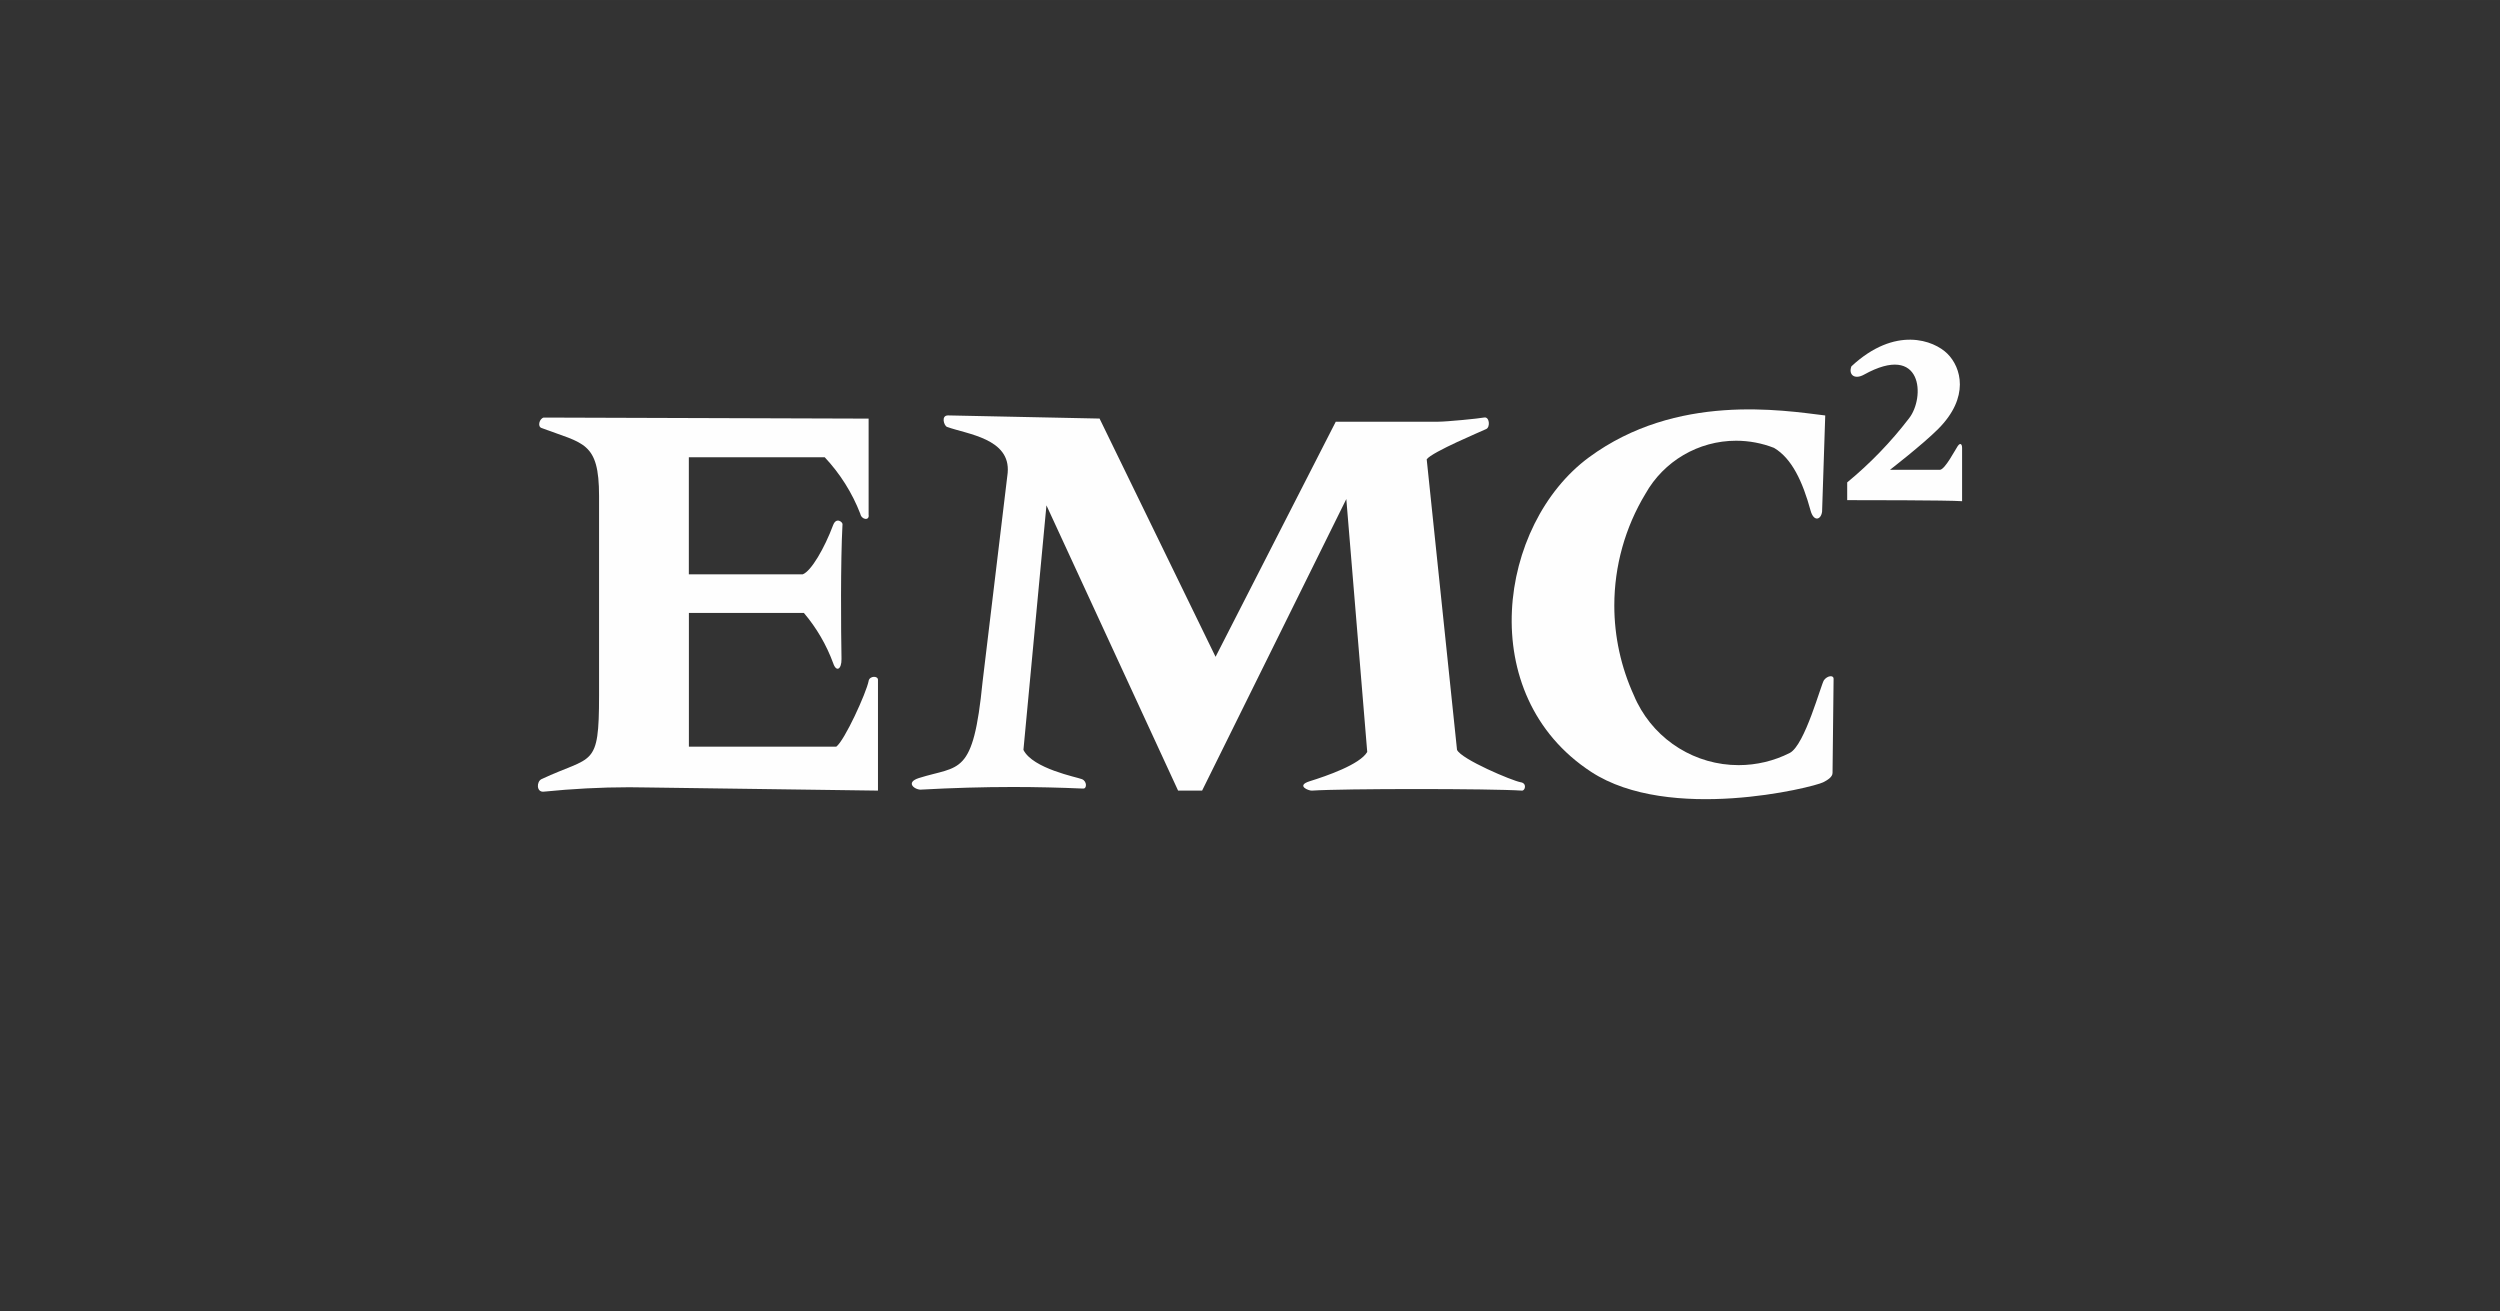 <?xml version="1.0" encoding="UTF-8"?>
<!DOCTYPE svg PUBLIC "-//W3C//DTD SVG 1.1//EN" "http://www.w3.org/Graphics/SVG/1.1/DTD/svg11.dtd">
<!-- Creator: CorelDRAW -->
<svg xmlns="http://www.w3.org/2000/svg" xml:space="preserve" width="6.041in" height="3.169in" version="1.1" style="shape-rendering:geometricPrecision; text-rendering:geometricPrecision; image-rendering:optimizeQuality; fill-rule:evenodd; clip-rule:evenodd"
viewBox="0 0 475.87 249.63"
 xmlns:xlink="http://www.w3.org/1999/xlink"
 xmlns:xodm="http://www.corel.com/coreldraw/odm/2003"
 data-name="Layer 1">
 <rect x="0" y="0" width="475.87" height="249.63" fill="#333333" stroke="none"/>
 <defs>
  <style type="text/css">
   <![CDATA[
    .fil1 {fill:none}
    .fil0 {fill:#FEFEFE;fill-rule:nonzero}
   ]]>
  </style>
 </defs>
 <g id="Layer_x0020_1">
  <g id="_2152372643248">
   <path class="fil0" d="M165.35 129.6c-0.47,2.35 -4.58,11.34 -6.17,12.53l-28.05 0 0 -25.46 21.89 0c2.4,2.83 4.29,6.07 5.57,9.55 0.59,1.79 1.62,1.21 1.59,-0.8 -0.1,-5.38 -0.2,-18.5 0.19,-25.65 0.02,-0.4 -1.19,-1.4 -1.79,0.19 -1.64,4.39 -4.18,8.76 -5.78,9.36l-21.68 0 0 -22.28 25.87 0c2.92,3.11 5.22,6.76 6.76,10.74 0.23,1.18 1.79,1.39 1.59,0.19l-0 -18.29 -61.86 -0.2 0 -0c-0.79,0.2 -1.23,1.68 -0.4,1.99 7.97,2.99 10.95,2.59 10.95,12.93l0 37.99c0,13.92 -1.2,11.34 -10.95,15.91 -0.97,0.46 -1,2.52 0.4,2.39 5.38,-0.54 10.86,-0.84 16.28,-0.84 1.13,0 2.29,0.02 3.4,0.04l43.96 0.6 0 -21.09c0.01,-0.79 -1.58,-0.79 -1.78,0.2z"/>
   <path class="fil0" d="M289.47 148.9c-1.61,-0.27 -11.33,-4.38 -12.13,-6.17l-5.77 -55.3c0.99,-1.4 10.54,-5.38 11.34,-5.77 0.8,-0.4 0.6,-2.39 -0.4,-2.19 -0.99,0.2 -7.16,0.8 -8.75,0.8l-19.5 0 -22.88 44.75 -22.08 -45.35 -28.84 -0.6 -0 -0c-1.4,0 -0.76,1.99 -0.19,2.19 3.79,1.39 12.13,2.19 11.54,8.75l-4.78 39.79c-1.79,18.1 -4.34,15.84 -12.13,18.3 -2.76,0.88 -0.6,2.39 0.6,2.19 5.71,-0.31 11.56,-0.49 17.3,-0.49 4.41,0 8.96,0.11 13.34,0.3 0.79,0.08 0.79,-1.4 -0.19,-1.79 -0.99,-0.4 -9.35,-1.99 -11.14,-5.57l4.38 -46.55 25.06 54.3 4.57 0 27.45 -55.5 3.98 48.14c-1.39,2.39 -7.76,4.58 -10.94,5.57 -2.71,0.85 -0.2,1.83 0.4,1.79 6,-0.4 33.83,-0.4 39.98,0 0.63,0.04 1,-1.39 -0.2,-1.59z"/>
   <path class="fil0" d="M347.22 129.4c-0.59,0.8 -3.65,12.46 -6.56,13.93 -3.01,1.52 -6.34,2.31 -9.72,2.31 -8.16,0 -15.62,-4.6 -19.29,-11.88 -0.23,-0.45 -0.44,-0.9 -0.63,-1.37 -2.46,-5.37 -3.74,-11.22 -3.74,-17.13 0,-7.49 2.05,-14.85 5.92,-21.26 3.5,-6.24 10.1,-10.11 17.26,-10.11 2.47,0 4.92,0.46 7.22,1.36 3.38,1.99 5.45,6.4 6.96,11.94 0.6,2.18 1.99,1.79 2.19,0.19l0 0 0.6 -18.3c-8.17,-0.99 -28.29,-4.3 -44.96,7.96 -17.28,12.72 -22,45.24 0.4,59.88 14.91,9.75 42.17,2.98 44.16,1.99 0.79,-0.4 1.79,-0.99 1.79,-1.79 0,-0.8 0.2,-17.11 0.2,-17.9 0,-0.79 -1.19,-0.6 -1.79,0.2z"/>
   <path class="fil0" d="M372.69 84.84c-0.64,0.97 -2.39,4.38 -3.38,4.58l-9.55 0c0,0 6.17,-4.77 9.16,-7.76 6.07,-6.07 4.37,-11.74 1.78,-14.32 -2.58,-2.58 -9.95,-5.37 -18.29,2.39l-0 0c-0.6,1.59 0.59,2.58 2.38,1.59 11.21,-6.23 11.73,4.38 8.55,8.36 -3.43,4.47 -7.38,8.56 -11.73,12.14l0 3.38c2.58,0 19.09,0 21.87,0.2l0 -10.14c0,-0.8 -0.39,-0.99 -0.79,-0.4z"/>
  </g>
  <rect class="fil1" x="-0" y="0" width="475.87" height="249.63"/>
 </g>
</svg>

